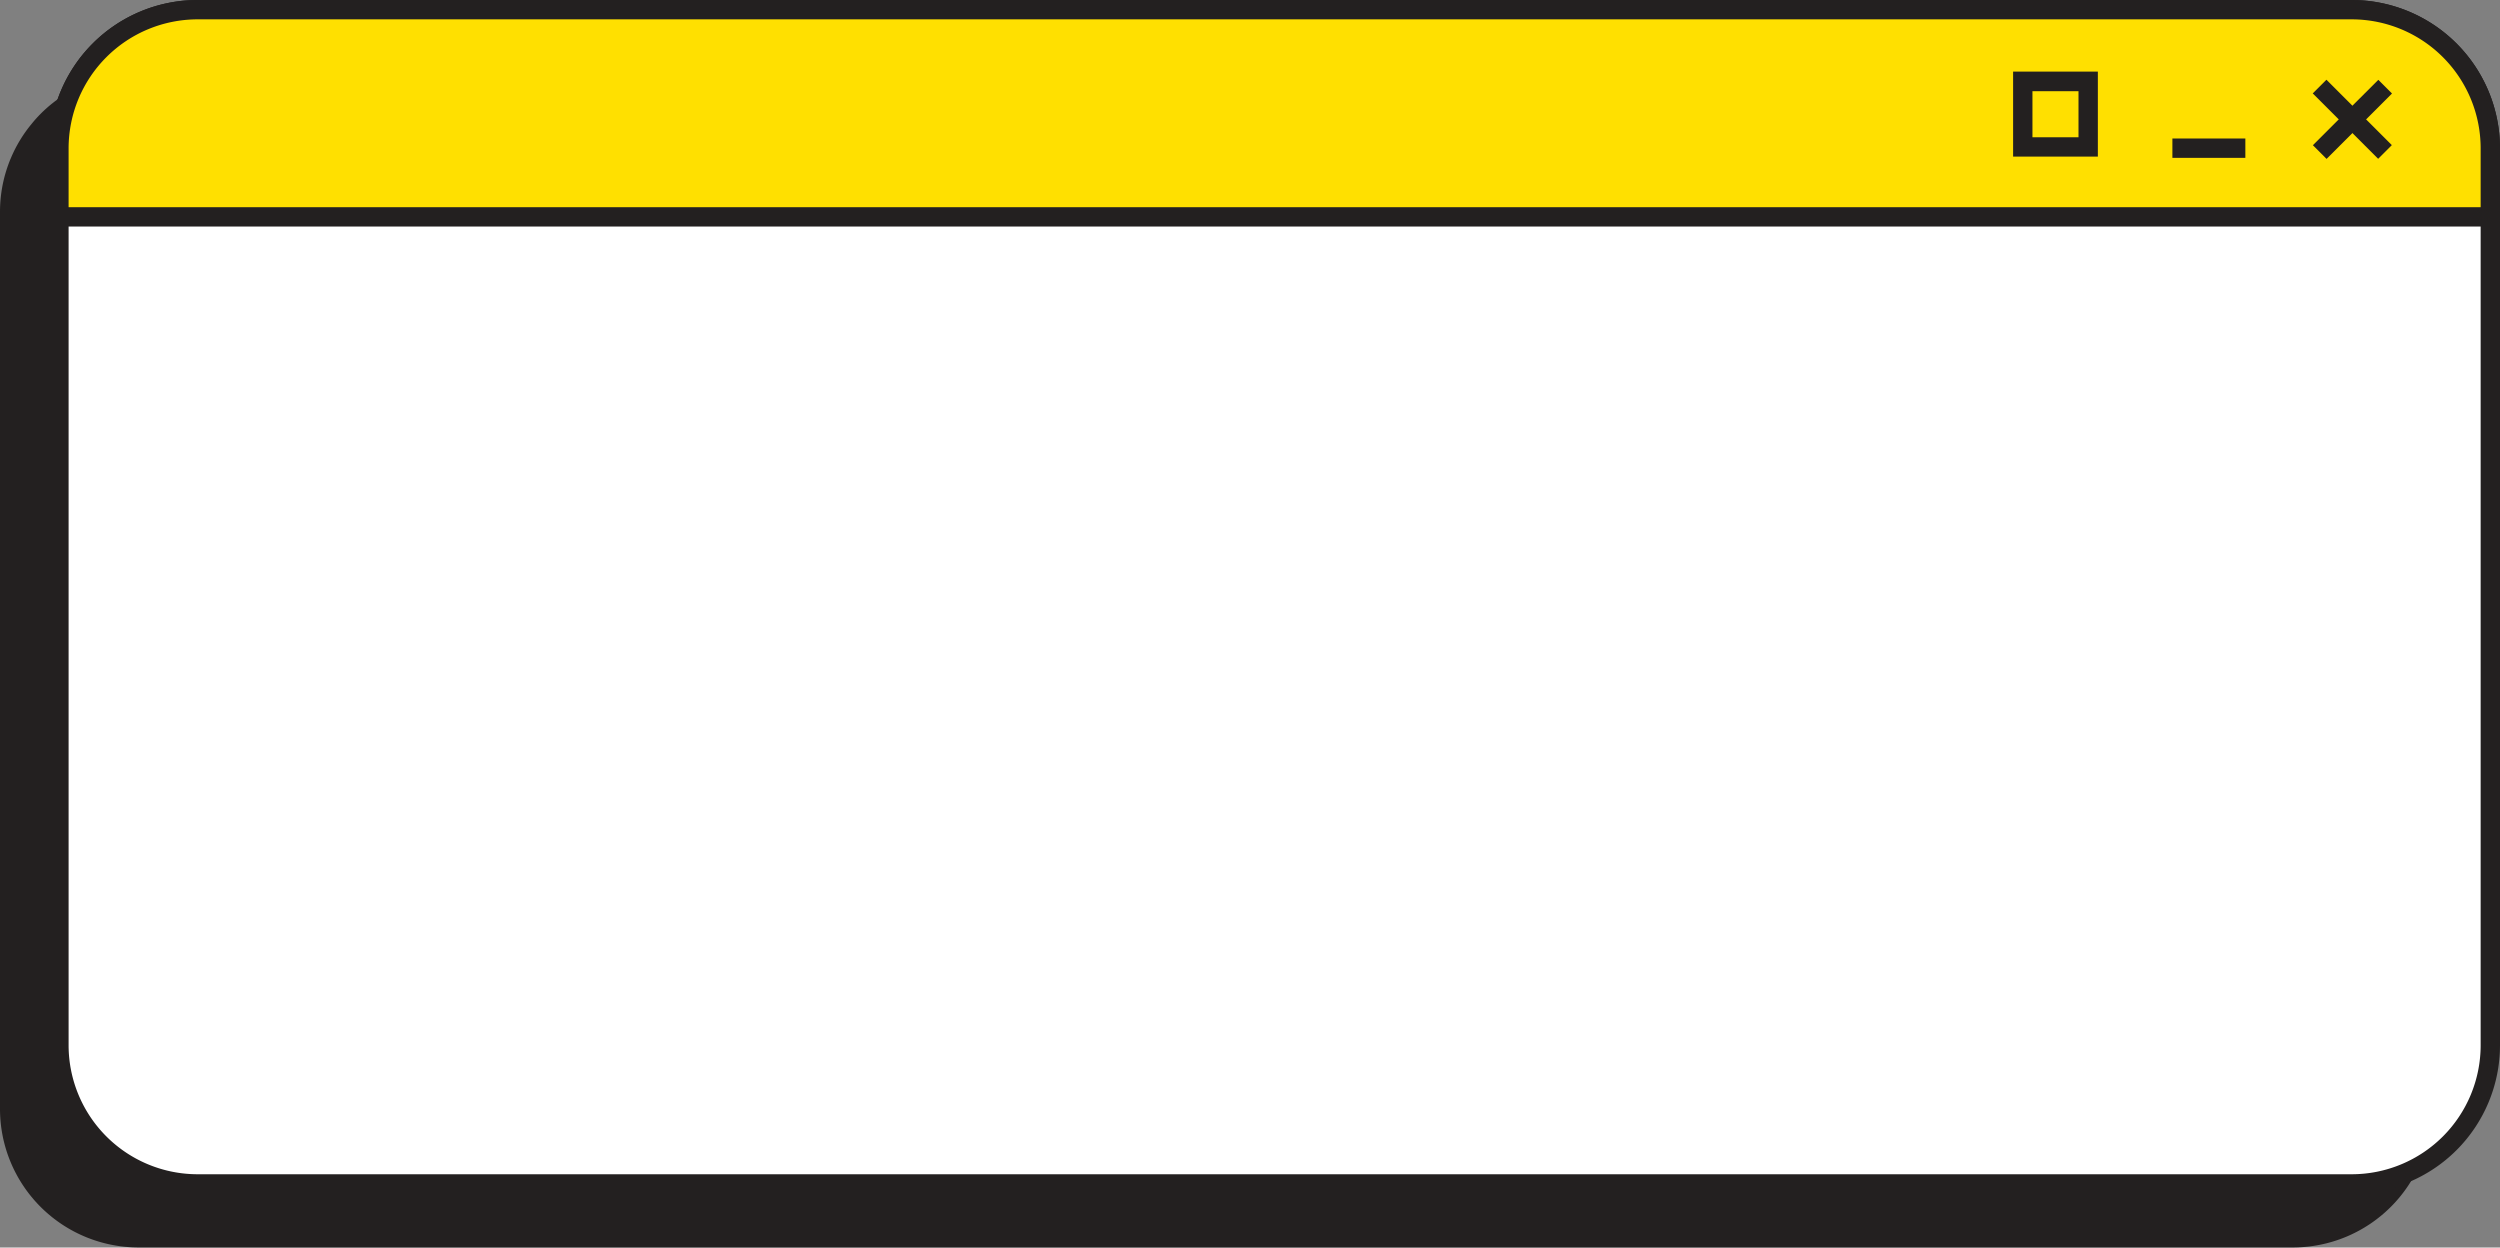 <?xml version="1.0" encoding="UTF-8"?>
<!DOCTYPE svg PUBLIC '-//W3C//DTD SVG 1.0//EN'
          'http://www.w3.org/TR/2001/REC-SVG-20010904/DTD/svg10.dtd'>
<svg height="249.5" preserveAspectRatio="xMidYMid meet" version="1.0" viewBox="-0.0 -0.0 500.0 249.5" width="500.0" xmlns="http://www.w3.org/2000/svg" xmlns:xlink="http://www.w3.org/1999/xlink" zoomAndPan="magnify"
><rect x="-0.0" y="-0.0" width="500.0" height="249.5" fill="#808080" stroke="none"/><g data-name="Layer 2"
  ><g data-name="Layer 1"
    ><g id="change1_1"
      ><path d="M458.56,14.64H27.71A27.65,27.65,0,0,0,14.5,18c-.39.21-.78.43-1.16.67a27.28,27.28,0,0,0-5.22,4.1,25.64,25.64,0,0,0-1.79,2,27.36,27.36,0,0,0-4.15,6.84c-.18.41-.34.83-.5,1.26-.31.85-.58,1.72-.81,2.6A27.76,27.76,0,0,0,0,42.36V221.78a27.71,27.71,0,0,0,27.71,27.71H458.56a27.71,27.71,0,0,0,27.72-27.71V42.36A27.72,27.72,0,0,0,458.56,14.64Z" fill="#232020"
      /></g
      ><g id="change2_1"
      ><rect fill="#fff" height="234.85" rx="29.08" width="486.28" x="11.79" y="1.93"
      /></g
      ><g id="change1_2"
      ><path d="M470.35,238.72H39.5A29.68,29.68,0,0,1,9.85,209.07V29.65A29.68,29.68,0,0,1,39.5,0H470.35A29.68,29.68,0,0,1,500,29.65V209.07A29.68,29.68,0,0,1,470.35,238.72ZM39.5,3.87A25.81,25.81,0,0,0,13.72,29.65V209.07A25.81,25.81,0,0,0,39.5,234.85H470.35a25.8,25.8,0,0,0,25.78-25.78V29.65A25.8,25.8,0,0,0,470.35,3.87Z" fill="#232020"
      /></g
      ><g id="change3_1"
      ><path d="M498.07,43.38V29.65A27.72,27.72,0,0,0,470.35,1.93H39.5A27.72,27.72,0,0,0,11.79,29.65V43.38Z" fill="#ffe000"
      /></g
      ><g id="change1_3"
      ><path d="M500,45.31H9.85V29.65A29.68,29.68,0,0,1,39.5,0H470.35A29.68,29.68,0,0,1,500,29.65ZM13.72,41.44H496.13V29.65A25.8,25.8,0,0,0,470.35,3.87H39.5A25.81,25.81,0,0,0,13.72,29.65Z" fill="#232020"
      /></g
      ><g id="change1_4"
      ><path d="M419.57,31.32H402.62v-17h16.95Zm-13.08-3.87h9.21V18.24h-9.21Z" fill="#232020"
      /></g
      ><g id="change1_5"
      ><path d="M434.48 27.7H449.07V31.57H434.48z" fill="#232020"
      /></g
      ><g id="change1_6"
      ><path d="M468.52 14.6H472.39V33.1H468.52z" fill="#232020" transform="rotate(-45 470.459 23.85)"
      /></g
      ><g id="change1_7"
      ><path d="M461.21 21.92H479.71V25.79H461.21z" fill="#232020" transform="rotate(-44.99 470.497 23.83)"
      /></g
    ></g
  ></g
></svg
>
